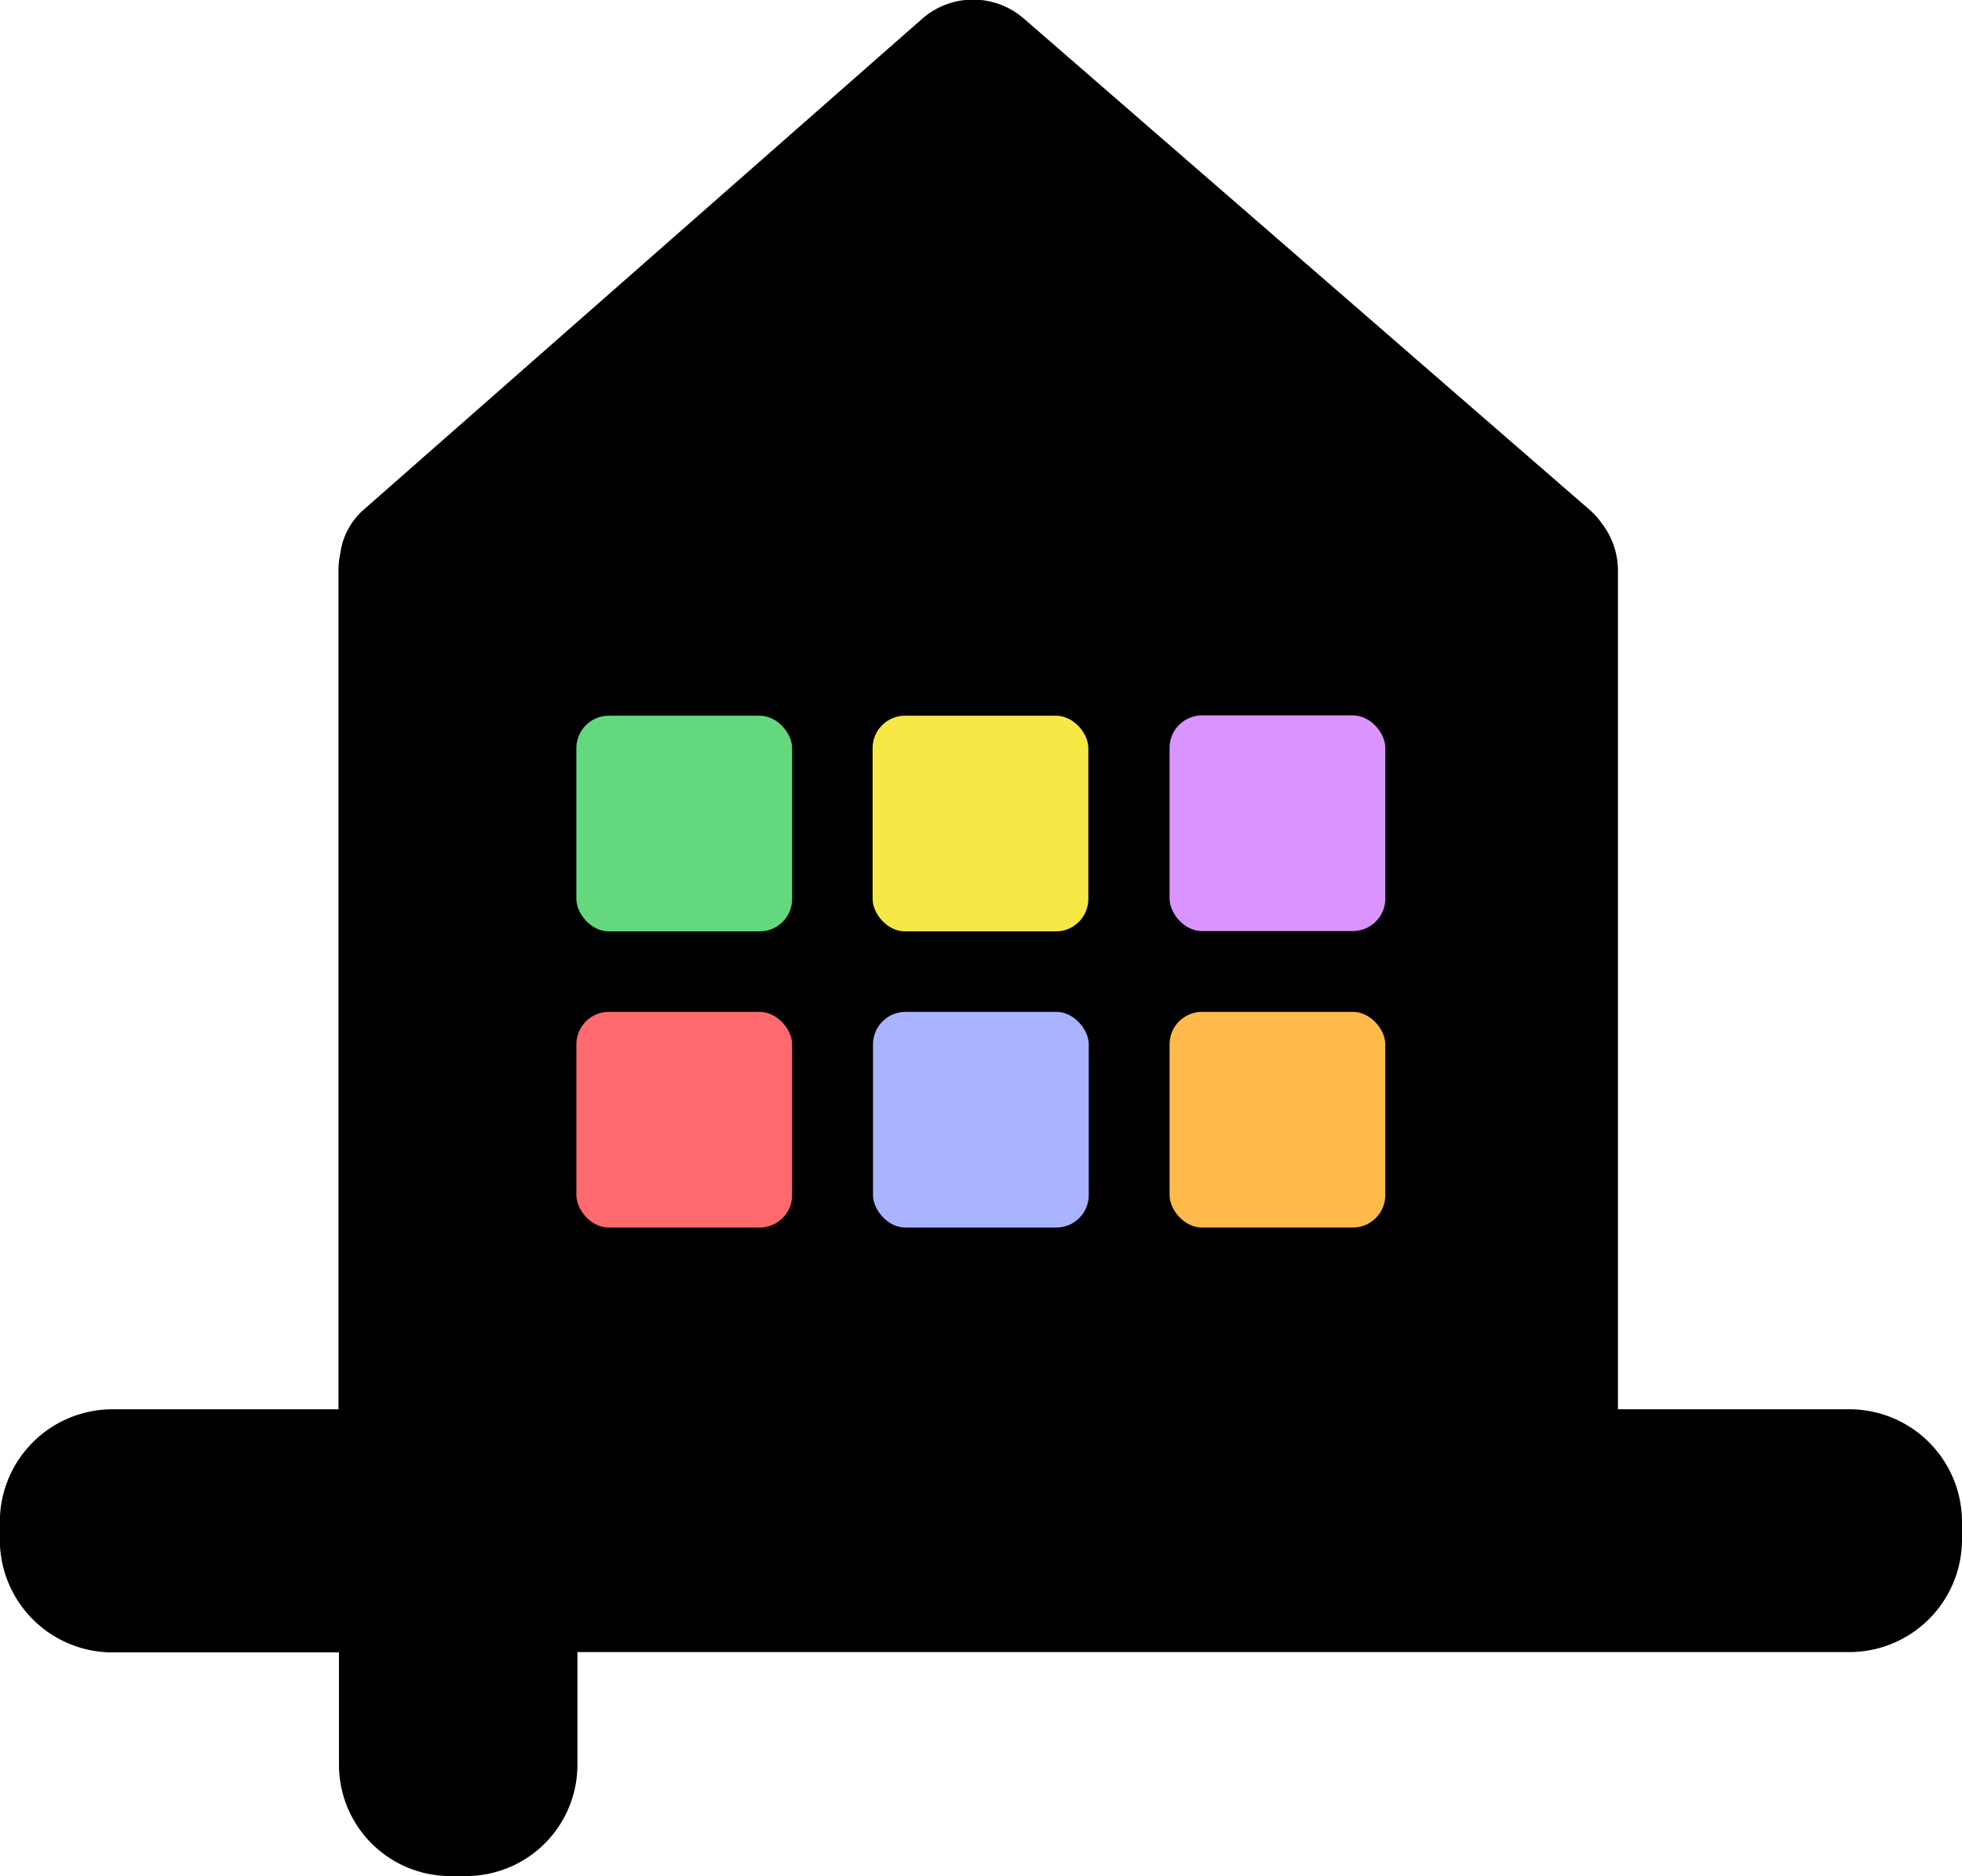 <svg id="Layer_1" data-name="Layer 1" xmlns="http://www.w3.org/2000/svg" viewBox="0 0 243.73 233.11"><defs><style>.cls-1{fill:#aab3ff;}.cls-2{fill:#ff6a6e;}.cls-3{fill:#f8e846;}.cls-4{fill:#64d87f;}.cls-5{fill:#ffba4a;}.cls-6{fill:#d994ff;}</style></defs><path d="M570,599H541.26V494.75a9.63,9.63,0,0,0-2-5.82,9.42,9.42,0,0,0-1.54-1.71l-70.24-61a9.6,9.6,0,0,0-12.65,0l-69.29,60.92a8.75,8.75,0,0,0-3,5.55,9.81,9.81,0,0,0-.22,2V599H354.25a14,14,0,0,0-14,14v2.21a14,14,0,0,0,14,14h28.13v14A13.83,13.83,0,0,0,396.21,657h2A13.83,13.83,0,0,0,412,643.17v-14H570a14,14,0,0,0,14-14V613A14,14,0,0,0,570,599Z" transform="translate(-340.27 -423.89)"/><rect class="cls-1" x="108.45" y="125.73" width="26.8" height="26.8" rx="4.03"/><rect class="cls-2" x="71.6" y="125.73" width="26.8" height="26.8" rx="4.03"/><rect class="cls-3" x="108.4" y="88.93" width="26.8" height="26.8" rx="4.03"/><rect class="cls-4" x="71.6" y="88.93" width="26.8" height="26.8" rx="4.03"/><rect class="cls-5" x="145.29" y="125.73" width="26.8" height="26.8" rx="4.03"/><rect class="cls-6" x="145.29" y="88.89" width="26.8" height="26.8" rx="4.03"/></svg>